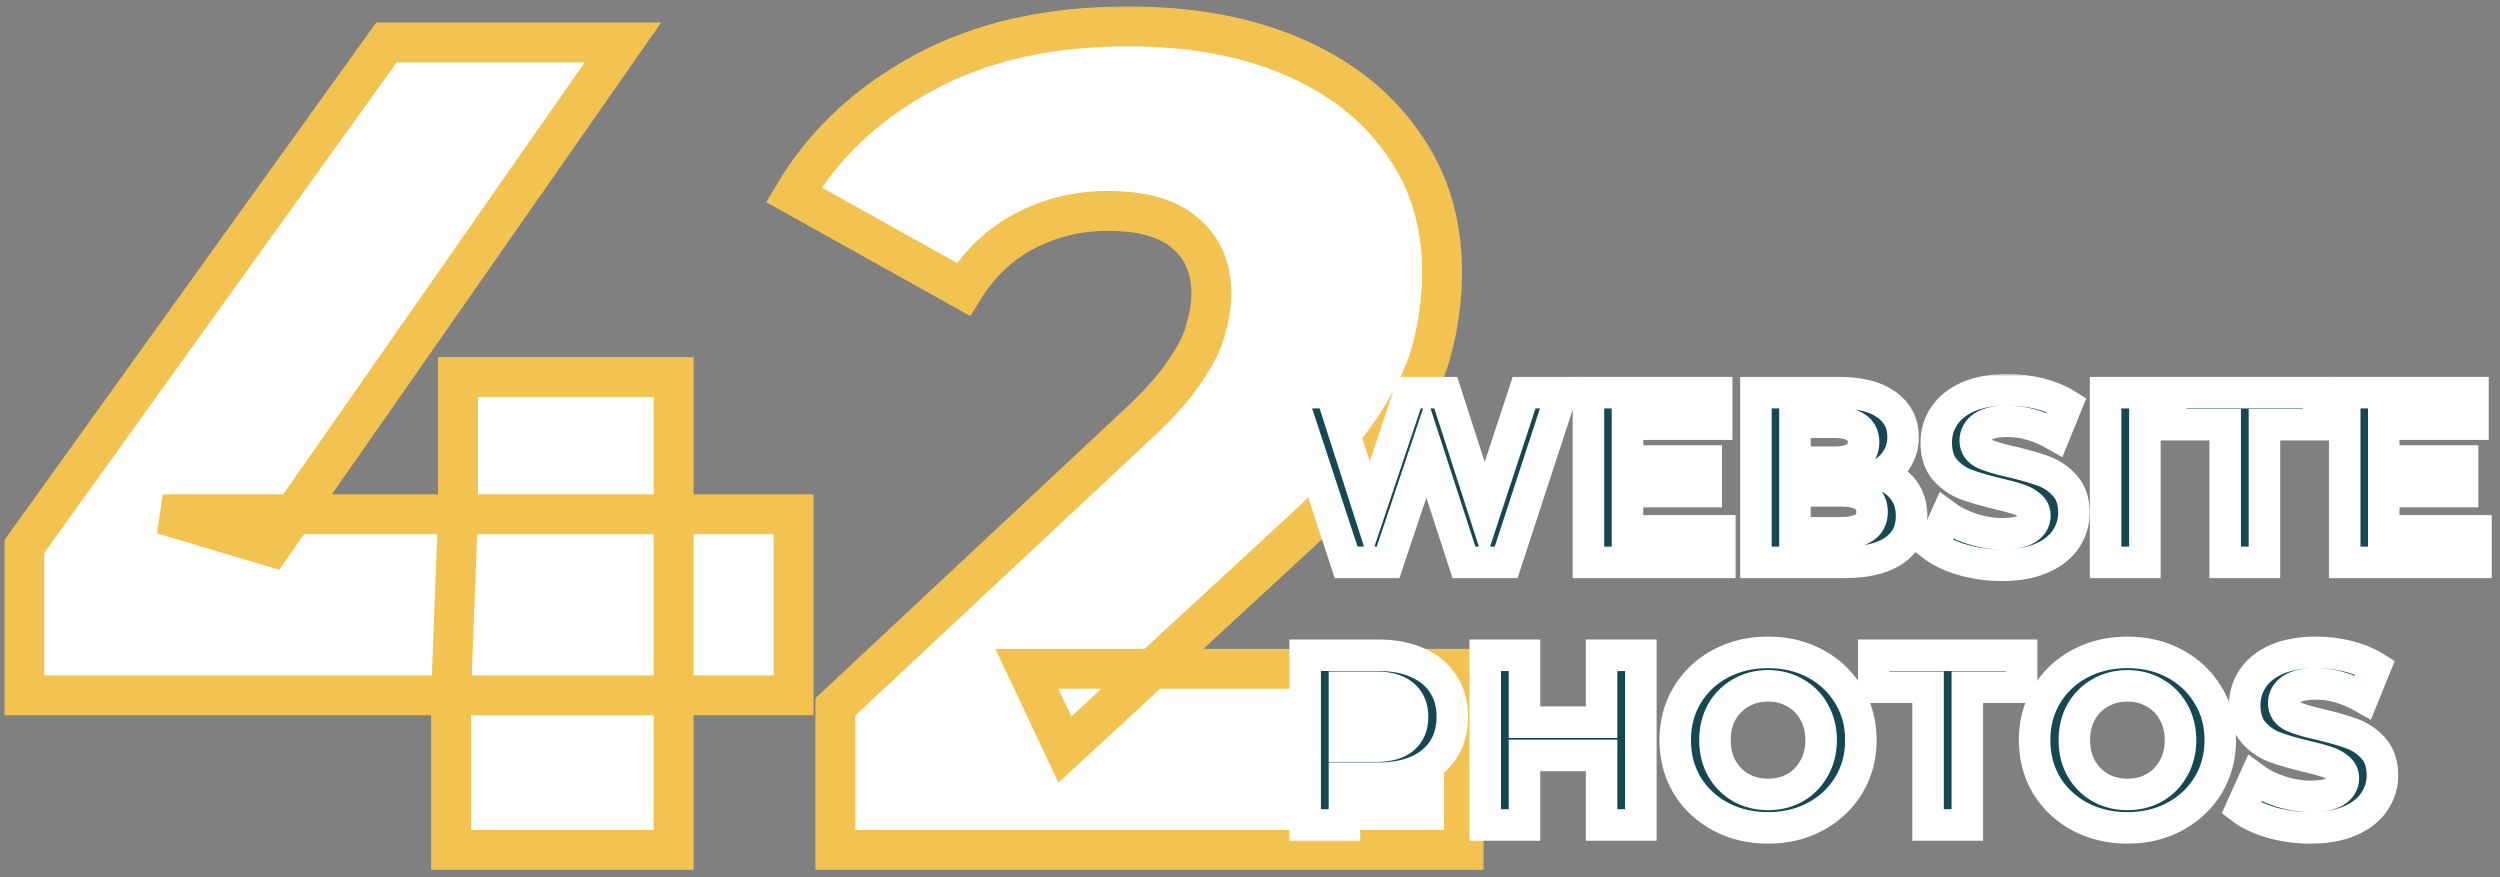 <svg width="476" height="167" viewBox="0 0 476 167" fill="none" xmlns="http://www.w3.org/2000/svg">
<rect x="0" y="0" width="476" height="167" fill="#808080" stroke="none"/>
<mask id="path-1-outside-1_570_66" maskUnits="userSpaceOnUse" x="0.623" y="1.017" width="282" height="165" fill="black">
<rect fill="white" x="0.623" y="1.017" width="282" height="165"/>
<path d="M4.623 132.392V104.062L73.581 8.092H118.601L51.62 104.062L30.976 97.913H151.104V132.392H4.623ZM85.879 161.82V132.392L87.197 97.913V71.779H128.264V161.82H85.879Z"/>
<path d="M159.053 161.82V134.588L216.591 80.784C220.69 76.977 223.692 73.609 225.595 70.681C227.645 67.753 228.962 65.118 229.548 62.775C230.28 60.286 230.646 58.017 230.646 55.967C230.646 50.989 228.962 47.11 225.595 44.328C222.374 41.546 217.469 40.155 210.881 40.155C205.318 40.155 200.12 41.4 195.289 43.889C190.457 46.378 186.504 50.111 183.43 55.089L151.147 37.081C156.857 27.418 165.129 19.658 175.963 13.802C186.797 7.945 199.754 5.017 214.834 5.017C226.693 5.017 237.088 6.921 246.019 10.727C254.95 14.534 261.904 19.951 266.882 26.979C272.006 34.006 274.569 42.278 274.569 51.795C274.569 56.773 273.91 61.75 272.592 66.728C271.274 71.56 268.712 76.757 264.906 82.321C261.245 87.738 255.755 93.814 248.435 100.549L202.755 142.714L195.508 127.341H278.741V161.82H159.053Z"/>
</mask>
<path d="M4.623 132.392V104.062L73.581 8.092H118.601L51.62 104.062L30.976 97.913H151.104V132.392H4.623ZM85.879 161.82V132.392L87.197 97.913V71.779H128.264V161.82H85.879Z" fill="white"/>
<path d="M159.053 161.82V134.588L216.591 80.784C220.69 76.977 223.692 73.609 225.595 70.681C227.645 67.753 228.962 65.118 229.548 62.775C230.28 60.286 230.646 58.017 230.646 55.967C230.646 50.989 228.962 47.11 225.595 44.328C222.374 41.546 217.469 40.155 210.881 40.155C205.318 40.155 200.12 41.4 195.289 43.889C190.457 46.378 186.504 50.111 183.43 55.089L151.147 37.081C156.857 27.418 165.129 19.658 175.963 13.802C186.797 7.945 199.754 5.017 214.834 5.017C226.693 5.017 237.088 6.921 246.019 10.727C254.95 14.534 261.904 19.951 266.882 26.979C272.006 34.006 274.569 42.278 274.569 51.795C274.569 56.773 273.91 61.75 272.592 66.728C271.274 71.56 268.712 76.757 264.906 82.321C261.245 87.738 255.755 93.814 248.435 100.549L202.755 142.714L195.508 127.341H278.741V161.82H159.053Z" fill="white"/>
<path d="M4.623 132.392V104.062L73.581 8.092H118.601L51.62 104.062L30.976 97.913H151.104V132.392H4.623ZM85.879 161.82V132.392L87.197 97.913V71.779H128.264V161.82H85.879Z" stroke="#F3C352" stroke-width="7.597" mask="url(#path-1-outside-1_570_66)"/>
<path d="M159.053 161.82V134.588L216.591 80.784C220.69 76.977 223.692 73.609 225.595 70.681C227.645 67.753 228.962 65.118 229.548 62.775C230.28 60.286 230.646 58.017 230.646 55.967C230.646 50.989 228.962 47.11 225.595 44.328C222.374 41.546 217.469 40.155 210.881 40.155C205.318 40.155 200.12 41.4 195.289 43.889C190.457 46.378 186.504 50.111 183.43 55.089L151.147 37.081C156.857 27.418 165.129 19.658 175.963 13.802C186.797 7.945 199.754 5.017 214.834 5.017C226.693 5.017 237.088 6.921 246.019 10.727C254.95 14.534 261.904 19.951 266.882 26.979C272.006 34.006 274.569 42.278 274.569 51.795C274.569 56.773 273.91 61.75 272.592 66.728C271.274 71.56 268.712 76.757 264.906 82.321C261.245 87.738 255.755 93.814 248.435 100.549L202.755 142.714L195.508 127.341H278.741V161.82H159.053Z" stroke="#F3C352" stroke-width="7.597" mask="url(#path-1-outside-1_570_66)"/>
<mask id="path-2-outside-2_570_66" maskUnits="userSpaceOnUse" x="240.688" y="71.21" width="234" height="90" fill="black">
<rect fill="white" x="240.688" y="71.21" width="234" height="90"/>
<path d="M297.341 74.764L286.77 107.076H278.738L271.63 85.196L264.29 107.076H256.305L245.688 74.764H253.443L260.736 97.474L268.352 74.764H275.276L282.662 97.659L290.186 74.764H297.341Z"/>
<path d="M327.457 101.075V107.076H302.439V74.764H326.857V80.764H309.87V87.781H324.872V93.597H309.87V101.075H327.457Z"/>
<path d="M358.057 90.273C359.903 90.858 361.349 91.843 362.396 93.228C363.442 94.582 363.965 96.259 363.965 98.259C363.965 101.09 362.857 103.275 360.642 104.814C358.457 106.322 355.256 107.076 351.04 107.076H334.33V74.764H350.117C354.056 74.764 357.072 75.518 359.165 77.025C361.288 78.533 362.35 80.58 362.35 83.165C362.35 84.734 361.965 86.134 361.196 87.365C360.457 88.596 359.411 89.566 358.057 90.273ZM341.762 80.395V88.012H349.194C351.04 88.012 352.441 87.688 353.395 87.042C354.349 86.396 354.825 85.442 354.825 84.18C354.825 82.919 354.349 81.98 353.395 81.365C352.441 80.718 351.04 80.395 349.194 80.395H341.762ZM350.486 101.444C352.456 101.444 353.933 101.121 354.918 100.475C355.933 99.829 356.441 98.828 356.441 97.474C356.441 94.797 354.456 93.458 350.486 93.458H341.762V101.444H350.486Z"/>
<path d="M381.167 107.63C378.612 107.63 376.135 107.291 373.735 106.614C371.365 105.906 369.457 104.998 368.011 103.891L370.55 98.259C371.935 99.275 373.581 100.09 375.489 100.706C377.397 101.321 379.305 101.629 381.213 101.629C383.336 101.629 384.906 101.321 385.921 100.706C386.937 100.059 387.444 99.213 387.444 98.167C387.444 97.397 387.137 96.767 386.521 96.274C385.936 95.751 385.167 95.336 384.213 95.028C383.29 94.72 382.028 94.382 380.428 94.012C377.966 93.428 375.951 92.843 374.381 92.258C372.812 91.674 371.458 90.735 370.319 89.442C369.211 88.15 368.657 86.427 368.657 84.273C368.657 82.395 369.165 80.703 370.181 79.195C371.196 77.656 372.719 76.441 374.75 75.548C376.812 74.656 379.32 74.21 382.274 74.21C384.336 74.21 386.352 74.456 388.321 74.948C390.291 75.441 392.014 76.148 393.491 77.072L391.183 82.749C388.198 81.057 385.213 80.21 382.228 80.21C380.136 80.21 378.582 80.549 377.566 81.226C376.581 81.903 376.089 82.796 376.089 83.903C376.089 85.011 376.658 85.842 377.797 86.396C378.966 86.919 380.736 87.442 383.105 87.965C385.567 88.55 387.583 89.135 389.152 89.719C390.722 90.304 392.06 91.227 393.168 92.489C394.307 93.751 394.876 95.459 394.876 97.613C394.876 99.459 394.353 101.152 393.307 102.69C392.291 104.198 390.753 105.398 388.691 106.291C386.629 107.183 384.121 107.63 381.167 107.63Z"/>
<path d="M400.909 74.764H408.387V107.076H400.909V74.764Z"/>
<path d="M423.672 80.857H413.332V74.764H441.489V80.857H431.15V107.076H423.672V80.857Z"/>
<path d="M471.455 101.075V107.076H446.436V74.764H470.855V80.764H453.868V87.781H468.87V93.597H453.868V101.075H471.455Z"/>
<path d="M262.49 124.764C265.352 124.764 267.829 125.241 269.922 126.195C272.045 127.149 273.676 128.503 274.815 130.257C275.953 132.011 276.523 134.088 276.523 136.488C276.523 138.858 275.953 140.935 274.815 142.72C273.676 144.474 272.045 145.828 269.922 146.782C267.829 147.705 265.352 148.167 262.49 148.167H255.981V157.076H248.504V124.764H262.49ZM262.075 142.074C264.321 142.074 266.029 141.597 267.198 140.643C268.368 139.658 268.952 138.273 268.952 136.488C268.952 134.673 268.368 133.288 267.198 132.334C266.029 131.349 264.321 130.857 262.075 130.857H255.981V142.074H262.075Z"/>
<path d="M312.419 124.764V157.076H304.941V143.828H290.262V157.076H282.785V124.764H290.262V137.504H304.941V124.764H312.419Z"/>
<path d="M336.636 157.63C333.281 157.63 330.25 156.906 327.542 155.46C324.865 154.014 322.757 152.029 321.218 149.505C319.71 146.951 318.956 144.089 318.956 140.92C318.956 137.75 319.71 134.903 321.218 132.38C322.757 129.826 324.865 127.826 327.542 126.379C330.25 124.933 333.281 124.21 336.636 124.21C339.99 124.21 343.006 124.933 345.683 126.379C348.36 127.826 350.468 129.826 352.007 132.38C353.546 134.903 354.315 137.75 354.315 140.92C354.315 144.089 353.546 146.951 352.007 149.505C350.468 152.029 348.36 154.014 345.683 155.46C343.006 156.906 339.99 157.63 336.636 157.63ZM336.636 151.259C338.544 151.259 340.267 150.829 341.805 149.967C343.344 149.075 344.544 147.844 345.406 146.274C346.298 144.705 346.745 142.92 346.745 140.92C346.745 138.919 346.298 137.135 345.406 135.565C344.544 133.996 343.344 132.78 341.805 131.918C340.267 131.026 338.544 130.58 336.636 130.58C334.728 130.58 333.004 131.026 331.466 131.918C329.927 132.78 328.711 133.996 327.819 135.565C326.957 137.135 326.527 138.919 326.527 140.92C326.527 142.92 326.957 144.705 327.819 146.274C328.711 147.844 329.927 149.075 331.466 149.967C333.004 150.829 334.728 151.259 336.636 151.259Z"/>
<path d="M367.1 130.857H356.761V124.764H384.918V130.857H374.578V157.076H367.1V130.857Z"/>
<path d="M405.062 157.63C401.708 157.63 398.677 156.906 395.969 155.46C393.292 154.014 391.184 152.029 389.645 149.505C388.137 146.951 387.383 144.089 387.383 140.92C387.383 137.75 388.137 134.903 389.645 132.38C391.184 129.826 393.292 127.826 395.969 126.379C398.677 124.933 401.708 124.21 405.062 124.21C408.417 124.21 411.432 124.933 414.11 126.379C416.787 127.826 418.895 129.826 420.434 132.38C421.972 134.903 422.742 137.75 422.742 140.92C422.742 144.089 421.972 146.951 420.434 149.505C418.895 152.029 416.787 154.014 414.11 155.46C411.432 156.906 408.417 157.63 405.062 157.63ZM405.062 151.259C406.97 151.259 408.694 150.829 410.232 149.967C411.771 149.075 412.971 147.844 413.833 146.274C414.725 144.705 415.171 142.92 415.171 140.92C415.171 138.919 414.725 137.135 413.833 135.565C412.971 133.996 411.771 132.78 410.232 131.918C408.694 131.026 406.97 130.58 405.062 130.58C403.154 130.58 401.431 131.026 399.892 131.918C398.354 132.78 397.138 133.996 396.246 135.565C395.384 137.135 394.953 138.919 394.953 140.92C394.953 142.92 395.384 144.705 396.246 146.274C397.138 147.844 398.354 149.075 399.892 149.967C401.431 150.829 403.154 151.259 405.062 151.259Z"/>
<path d="M439.902 157.63C437.347 157.63 434.87 157.291 432.47 156.614C430.1 155.906 428.192 154.998 426.746 153.891L429.285 148.259C430.67 149.275 432.316 150.09 434.224 150.706C436.132 151.321 438.04 151.629 439.948 151.629C442.071 151.629 443.641 151.321 444.656 150.706C445.672 150.059 446.179 149.213 446.179 148.167C446.179 147.397 445.872 146.767 445.256 146.274C444.671 145.751 443.902 145.336 442.948 145.028C442.025 144.72 440.763 144.382 439.163 144.012C436.701 143.428 434.686 142.843 433.116 142.258C431.547 141.674 430.193 140.735 429.054 139.443C427.946 138.15 427.392 136.427 427.392 134.273C427.392 132.395 427.9 130.703 428.916 129.195C429.931 127.656 431.454 126.441 433.485 125.548C435.547 124.656 438.055 124.21 441.009 124.21C443.071 124.21 445.087 124.456 447.056 124.948C449.026 125.441 450.749 126.148 452.226 127.072L449.918 132.749C446.933 131.057 443.948 130.211 440.963 130.211C438.871 130.211 437.317 130.549 436.301 131.226C435.316 131.903 434.824 132.795 434.824 133.903C434.824 135.011 435.393 135.842 436.532 136.396C437.701 136.919 439.471 137.442 441.84 137.965C444.302 138.55 446.318 139.135 447.887 139.719C449.457 140.304 450.795 141.227 451.903 142.489C453.042 143.751 453.611 145.459 453.611 147.613C453.611 149.459 453.088 151.152 452.042 152.69C451.026 154.198 449.488 155.398 447.426 156.291C445.364 157.183 442.856 157.63 439.902 157.63Z"/>
</mask>
<path d="M297.341 74.764L286.77 107.076H278.738L271.63 85.196L264.29 107.076H256.305L245.688 74.764H253.443L260.736 97.474L268.352 74.764H275.276L282.662 97.659L290.186 74.764H297.341Z" fill="#164854"/>
<path d="M327.457 101.075V107.076H302.439V74.764H326.857V80.764H309.87V87.781H324.872V93.597H309.87V101.075H327.457Z" fill="#164854"/>
<path d="M358.057 90.273C359.903 90.858 361.349 91.843 362.396 93.228C363.442 94.582 363.965 96.259 363.965 98.259C363.965 101.09 362.857 103.275 360.642 104.814C358.457 106.322 355.256 107.076 351.04 107.076H334.33V74.764H350.117C354.056 74.764 357.072 75.518 359.165 77.025C361.288 78.533 362.35 80.58 362.35 83.165C362.35 84.734 361.965 86.134 361.196 87.365C360.457 88.596 359.411 89.566 358.057 90.273ZM341.762 80.395V88.012H349.194C351.04 88.012 352.441 87.688 353.395 87.042C354.349 86.396 354.825 85.442 354.825 84.18C354.825 82.919 354.349 81.98 353.395 81.365C352.441 80.718 351.04 80.395 349.194 80.395H341.762ZM350.486 101.444C352.456 101.444 353.933 101.121 354.918 100.475C355.933 99.829 356.441 98.828 356.441 97.474C356.441 94.797 354.456 93.458 350.486 93.458H341.762V101.444H350.486Z" fill="#164854"/>
<path d="M381.167 107.63C378.612 107.63 376.135 107.291 373.735 106.614C371.365 105.906 369.457 104.998 368.011 103.891L370.55 98.259C371.935 99.275 373.581 100.09 375.489 100.706C377.397 101.321 379.305 101.629 381.213 101.629C383.336 101.629 384.906 101.321 385.921 100.706C386.937 100.059 387.444 99.213 387.444 98.167C387.444 97.397 387.137 96.767 386.521 96.274C385.936 95.751 385.167 95.336 384.213 95.028C383.29 94.72 382.028 94.382 380.428 94.012C377.966 93.428 375.951 92.843 374.381 92.258C372.812 91.674 371.458 90.735 370.319 89.442C369.211 88.15 368.657 86.427 368.657 84.273C368.657 82.395 369.165 80.703 370.181 79.195C371.196 77.656 372.719 76.441 374.75 75.548C376.812 74.656 379.32 74.21 382.274 74.21C384.336 74.21 386.352 74.456 388.321 74.948C390.291 75.441 392.014 76.148 393.491 77.072L391.183 82.749C388.198 81.057 385.213 80.21 382.228 80.21C380.136 80.21 378.582 80.549 377.566 81.226C376.581 81.903 376.089 82.796 376.089 83.903C376.089 85.011 376.658 85.842 377.797 86.396C378.966 86.919 380.736 87.442 383.105 87.965C385.567 88.55 387.583 89.135 389.152 89.719C390.722 90.304 392.06 91.227 393.168 92.489C394.307 93.751 394.876 95.459 394.876 97.613C394.876 99.459 394.353 101.152 393.307 102.69C392.291 104.198 390.753 105.398 388.691 106.291C386.629 107.183 384.121 107.63 381.167 107.63Z" fill="#164854"/>
<path d="M400.909 74.764H408.387V107.076H400.909V74.764Z" fill="#164854"/>
<path d="M423.672 80.857H413.332V74.764H441.489V80.857H431.15V107.076H423.672V80.857Z" fill="#164854"/>
<path d="M471.455 101.075V107.076H446.436V74.764H470.855V80.764H453.868V87.781H468.87V93.597H453.868V101.075H471.455Z" fill="#164854"/>
<path d="M262.49 124.764C265.352 124.764 267.829 125.241 269.922 126.195C272.045 127.149 273.676 128.503 274.815 130.257C275.953 132.011 276.523 134.088 276.523 136.488C276.523 138.858 275.953 140.935 274.815 142.72C273.676 144.474 272.045 145.828 269.922 146.782C267.829 147.705 265.352 148.167 262.49 148.167H255.981V157.076H248.504V124.764H262.49ZM262.075 142.074C264.321 142.074 266.029 141.597 267.198 140.643C268.368 139.658 268.952 138.273 268.952 136.488C268.952 134.673 268.368 133.288 267.198 132.334C266.029 131.349 264.321 130.857 262.075 130.857H255.981V142.074H262.075Z" fill="#164854"/>
<path d="M312.419 124.764V157.076H304.941V143.828H290.262V157.076H282.785V124.764H290.262V137.504H304.941V124.764H312.419Z" fill="#164854"/>
<path d="M336.636 157.63C333.281 157.63 330.25 156.906 327.542 155.46C324.865 154.014 322.757 152.029 321.218 149.505C319.71 146.951 318.956 144.089 318.956 140.92C318.956 137.75 319.71 134.903 321.218 132.38C322.757 129.826 324.865 127.826 327.542 126.379C330.25 124.933 333.281 124.21 336.636 124.21C339.99 124.21 343.006 124.933 345.683 126.379C348.36 127.826 350.468 129.826 352.007 132.38C353.546 134.903 354.315 137.75 354.315 140.92C354.315 144.089 353.546 146.951 352.007 149.505C350.468 152.029 348.36 154.014 345.683 155.46C343.006 156.906 339.99 157.63 336.636 157.63ZM336.636 151.259C338.544 151.259 340.267 150.829 341.805 149.967C343.344 149.075 344.544 147.844 345.406 146.274C346.298 144.705 346.745 142.92 346.745 140.92C346.745 138.919 346.298 137.135 345.406 135.565C344.544 133.996 343.344 132.78 341.805 131.918C340.267 131.026 338.544 130.58 336.636 130.58C334.728 130.58 333.004 131.026 331.466 131.918C329.927 132.78 328.711 133.996 327.819 135.565C326.957 137.135 326.527 138.919 326.527 140.92C326.527 142.92 326.957 144.705 327.819 146.274C328.711 147.844 329.927 149.075 331.466 149.967C333.004 150.829 334.728 151.259 336.636 151.259Z" fill="#164854"/>
<path d="M367.1 130.857H356.761V124.764H384.918V130.857H374.578V157.076H367.1V130.857Z" fill="#164854"/>
<path d="M405.062 157.63C401.708 157.63 398.677 156.906 395.969 155.46C393.292 154.014 391.184 152.029 389.645 149.505C388.137 146.951 387.383 144.089 387.383 140.92C387.383 137.75 388.137 134.903 389.645 132.38C391.184 129.826 393.292 127.826 395.969 126.379C398.677 124.933 401.708 124.21 405.062 124.21C408.417 124.21 411.432 124.933 414.11 126.379C416.787 127.826 418.895 129.826 420.434 132.38C421.972 134.903 422.742 137.75 422.742 140.92C422.742 144.089 421.972 146.951 420.434 149.505C418.895 152.029 416.787 154.014 414.11 155.46C411.432 156.906 408.417 157.63 405.062 157.63ZM405.062 151.259C406.97 151.259 408.694 150.829 410.232 149.967C411.771 149.075 412.971 147.844 413.833 146.274C414.725 144.705 415.171 142.92 415.171 140.92C415.171 138.919 414.725 137.135 413.833 135.565C412.971 133.996 411.771 132.78 410.232 131.918C408.694 131.026 406.97 130.58 405.062 130.58C403.154 130.58 401.431 131.026 399.892 131.918C398.354 132.78 397.138 133.996 396.246 135.565C395.384 137.135 394.953 138.919 394.953 140.92C394.953 142.92 395.384 144.705 396.246 146.274C397.138 147.844 398.354 149.075 399.892 149.967C401.431 150.829 403.154 151.259 405.062 151.259Z" fill="#164854"/>
<path d="M439.902 157.63C437.347 157.63 434.87 157.291 432.47 156.614C430.1 155.906 428.192 154.998 426.746 153.891L429.285 148.259C430.67 149.275 432.316 150.09 434.224 150.706C436.132 151.321 438.04 151.629 439.948 151.629C442.071 151.629 443.641 151.321 444.656 150.706C445.672 150.059 446.179 149.213 446.179 148.167C446.179 147.397 445.872 146.767 445.256 146.274C444.671 145.751 443.902 145.336 442.948 145.028C442.025 144.72 440.763 144.382 439.163 144.012C436.701 143.428 434.686 142.843 433.116 142.258C431.547 141.674 430.193 140.735 429.054 139.443C427.946 138.15 427.392 136.427 427.392 134.273C427.392 132.395 427.9 130.703 428.916 129.195C429.931 127.656 431.454 126.441 433.485 125.548C435.547 124.656 438.055 124.21 441.009 124.21C443.071 124.21 445.087 124.456 447.056 124.948C449.026 125.441 450.749 126.148 452.226 127.072L449.918 132.749C446.933 131.057 443.948 130.211 440.963 130.211C438.871 130.211 437.317 130.549 436.301 131.226C435.316 131.903 434.824 132.795 434.824 133.903C434.824 135.011 435.393 135.842 436.532 136.396C437.701 136.919 439.471 137.442 441.84 137.965C444.302 138.55 446.318 139.135 447.887 139.719C449.457 140.304 450.795 141.227 451.903 142.489C453.042 143.751 453.611 145.459 453.611 147.613C453.611 149.459 453.088 151.152 452.042 152.69C451.026 154.198 449.488 155.398 447.426 156.291C445.364 157.183 442.856 157.63 439.902 157.63Z" fill="#164854"/>
<path d="M297.341 74.764L286.77 107.076H278.738L271.63 85.196L264.29 107.076H256.305L245.688 74.764H253.443L260.736 97.474L268.352 74.764H275.276L282.662 97.659L290.186 74.764H297.341Z" stroke="white" stroke-width="6" mask="url(#path-2-outside-2_570_66)"/>
<path d="M327.457 101.075V107.076H302.439V74.764H326.857V80.764H309.87V87.781H324.872V93.597H309.87V101.075H327.457Z" stroke="white" stroke-width="6" mask="url(#path-2-outside-2_570_66)"/>
<path d="M358.057 90.273C359.903 90.858 361.349 91.843 362.396 93.228C363.442 94.582 363.965 96.259 363.965 98.259C363.965 101.09 362.857 103.275 360.642 104.814C358.457 106.322 355.256 107.076 351.04 107.076H334.33V74.764H350.117C354.056 74.764 357.072 75.518 359.165 77.025C361.288 78.533 362.35 80.58 362.35 83.165C362.35 84.734 361.965 86.134 361.196 87.365C360.457 88.596 359.411 89.566 358.057 90.273ZM341.762 80.395V88.012H349.194C351.04 88.012 352.441 87.688 353.395 87.042C354.349 86.396 354.825 85.442 354.825 84.18C354.825 82.919 354.349 81.98 353.395 81.365C352.441 80.718 351.04 80.395 349.194 80.395H341.762ZM350.486 101.444C352.456 101.444 353.933 101.121 354.918 100.475C355.933 99.829 356.441 98.828 356.441 97.474C356.441 94.797 354.456 93.458 350.486 93.458H341.762V101.444H350.486Z" stroke="white" stroke-width="6" mask="url(#path-2-outside-2_570_66)"/>
<path d="M381.167 107.63C378.612 107.63 376.135 107.291 373.735 106.614C371.365 105.906 369.457 104.998 368.011 103.891L370.55 98.259C371.935 99.275 373.581 100.09 375.489 100.706C377.397 101.321 379.305 101.629 381.213 101.629C383.336 101.629 384.906 101.321 385.921 100.706C386.937 100.059 387.444 99.213 387.444 98.167C387.444 97.397 387.137 96.767 386.521 96.274C385.936 95.751 385.167 95.336 384.213 95.028C383.29 94.72 382.028 94.382 380.428 94.012C377.966 93.428 375.951 92.843 374.381 92.258C372.812 91.674 371.458 90.735 370.319 89.442C369.211 88.15 368.657 86.427 368.657 84.273C368.657 82.395 369.165 80.703 370.181 79.195C371.196 77.656 372.719 76.441 374.75 75.548C376.812 74.656 379.32 74.21 382.274 74.21C384.336 74.21 386.352 74.456 388.321 74.948C390.291 75.441 392.014 76.148 393.491 77.072L391.183 82.749C388.198 81.057 385.213 80.21 382.228 80.21C380.136 80.21 378.582 80.549 377.566 81.226C376.581 81.903 376.089 82.796 376.089 83.903C376.089 85.011 376.658 85.842 377.797 86.396C378.966 86.919 380.736 87.442 383.105 87.965C385.567 88.55 387.583 89.135 389.152 89.719C390.722 90.304 392.06 91.227 393.168 92.489C394.307 93.751 394.876 95.459 394.876 97.613C394.876 99.459 394.353 101.152 393.307 102.69C392.291 104.198 390.753 105.398 388.691 106.291C386.629 107.183 384.121 107.63 381.167 107.63Z" stroke="white" stroke-width="6" mask="url(#path-2-outside-2_570_66)"/>
<path d="M400.909 74.764H408.387V107.076H400.909V74.764Z" stroke="white" stroke-width="6" mask="url(#path-2-outside-2_570_66)"/>
<path d="M423.672 80.857H413.332V74.764H441.489V80.857H431.15V107.076H423.672V80.857Z" stroke="white" stroke-width="6" mask="url(#path-2-outside-2_570_66)"/>
<path d="M471.455 101.075V107.076H446.436V74.764H470.855V80.764H453.868V87.781H468.87V93.597H453.868V101.075H471.455Z" stroke="white" stroke-width="6" mask="url(#path-2-outside-2_570_66)"/>
<path d="M262.49 124.764C265.352 124.764 267.829 125.241 269.922 126.195C272.045 127.149 273.676 128.503 274.815 130.257C275.953 132.011 276.523 134.088 276.523 136.488C276.523 138.858 275.953 140.935 274.815 142.72C273.676 144.474 272.045 145.828 269.922 146.782C267.829 147.705 265.352 148.167 262.49 148.167H255.981V157.076H248.504V124.764H262.49ZM262.075 142.074C264.321 142.074 266.029 141.597 267.198 140.643C268.368 139.658 268.952 138.273 268.952 136.488C268.952 134.673 268.368 133.288 267.198 132.334C266.029 131.349 264.321 130.857 262.075 130.857H255.981V142.074H262.075Z" stroke="white" stroke-width="6" mask="url(#path-2-outside-2_570_66)"/>
<path d="M312.419 124.764V157.076H304.941V143.828H290.262V157.076H282.785V124.764H290.262V137.504H304.941V124.764H312.419Z" stroke="white" stroke-width="6" mask="url(#path-2-outside-2_570_66)"/>
<path d="M336.636 157.63C333.281 157.63 330.25 156.906 327.542 155.46C324.865 154.014 322.757 152.029 321.218 149.505C319.71 146.951 318.956 144.089 318.956 140.92C318.956 137.75 319.71 134.903 321.218 132.38C322.757 129.826 324.865 127.826 327.542 126.379C330.25 124.933 333.281 124.21 336.636 124.21C339.99 124.21 343.006 124.933 345.683 126.379C348.36 127.826 350.468 129.826 352.007 132.38C353.546 134.903 354.315 137.75 354.315 140.92C354.315 144.089 353.546 146.951 352.007 149.505C350.468 152.029 348.36 154.014 345.683 155.46C343.006 156.906 339.99 157.63 336.636 157.63ZM336.636 151.259C338.544 151.259 340.267 150.829 341.805 149.967C343.344 149.075 344.544 147.844 345.406 146.274C346.298 144.705 346.745 142.92 346.745 140.92C346.745 138.919 346.298 137.135 345.406 135.565C344.544 133.996 343.344 132.78 341.805 131.918C340.267 131.026 338.544 130.58 336.636 130.58C334.728 130.58 333.004 131.026 331.466 131.918C329.927 132.78 328.711 133.996 327.819 135.565C326.957 137.135 326.527 138.919 326.527 140.92C326.527 142.92 326.957 144.705 327.819 146.274C328.711 147.844 329.927 149.075 331.466 149.967C333.004 150.829 334.728 151.259 336.636 151.259Z" stroke="white" stroke-width="6" mask="url(#path-2-outside-2_570_66)"/>
<path d="M367.1 130.857H356.761V124.764H384.918V130.857H374.578V157.076H367.1V130.857Z" stroke="white" stroke-width="6" mask="url(#path-2-outside-2_570_66)"/>
<path d="M405.062 157.63C401.708 157.63 398.677 156.906 395.969 155.46C393.292 154.014 391.184 152.029 389.645 149.505C388.137 146.951 387.383 144.089 387.383 140.92C387.383 137.75 388.137 134.903 389.645 132.38C391.184 129.826 393.292 127.826 395.969 126.379C398.677 124.933 401.708 124.21 405.062 124.21C408.417 124.21 411.432 124.933 414.11 126.379C416.787 127.826 418.895 129.826 420.434 132.38C421.972 134.903 422.742 137.75 422.742 140.92C422.742 144.089 421.972 146.951 420.434 149.505C418.895 152.029 416.787 154.014 414.11 155.46C411.432 156.906 408.417 157.63 405.062 157.63ZM405.062 151.259C406.97 151.259 408.694 150.829 410.232 149.967C411.771 149.075 412.971 147.844 413.833 146.274C414.725 144.705 415.171 142.92 415.171 140.92C415.171 138.919 414.725 137.135 413.833 135.565C412.971 133.996 411.771 132.78 410.232 131.918C408.694 131.026 406.97 130.58 405.062 130.58C403.154 130.58 401.431 131.026 399.892 131.918C398.354 132.78 397.138 133.996 396.246 135.565C395.384 137.135 394.953 138.919 394.953 140.92C394.953 142.92 395.384 144.705 396.246 146.274C397.138 147.844 398.354 149.075 399.892 149.967C401.431 150.829 403.154 151.259 405.062 151.259Z" stroke="white" stroke-width="6" mask="url(#path-2-outside-2_570_66)"/>
<path d="M439.902 157.63C437.347 157.63 434.87 157.291 432.47 156.614C430.1 155.906 428.192 154.998 426.746 153.891L429.285 148.259C430.67 149.275 432.316 150.09 434.224 150.706C436.132 151.321 438.04 151.629 439.948 151.629C442.071 151.629 443.641 151.321 444.656 150.706C445.672 150.059 446.179 149.213 446.179 148.167C446.179 147.397 445.872 146.767 445.256 146.274C444.671 145.751 443.902 145.336 442.948 145.028C442.025 144.72 440.763 144.382 439.163 144.012C436.701 143.428 434.686 142.843 433.116 142.258C431.547 141.674 430.193 140.735 429.054 139.443C427.946 138.15 427.392 136.427 427.392 134.273C427.392 132.395 427.9 130.703 428.916 129.195C429.931 127.656 431.454 126.441 433.485 125.548C435.547 124.656 438.055 124.21 441.009 124.21C443.071 124.21 445.087 124.456 447.056 124.948C449.026 125.441 450.749 126.148 452.226 127.072L449.918 132.749C446.933 131.057 443.948 130.211 440.963 130.211C438.871 130.211 437.317 130.549 436.301 131.226C435.316 131.903 434.824 132.795 434.824 133.903C434.824 135.011 435.393 135.842 436.532 136.396C437.701 136.919 439.471 137.442 441.84 137.965C444.302 138.55 446.318 139.135 447.887 139.719C449.457 140.304 450.795 141.227 451.903 142.489C453.042 143.751 453.611 145.459 453.611 147.613C453.611 149.459 453.088 151.152 452.042 152.69C451.026 154.198 449.488 155.398 447.426 156.291C445.364 157.183 442.856 157.63 439.902 157.63Z" stroke="white" stroke-width="6" mask="url(#path-2-outside-2_570_66)"/>
</svg>
